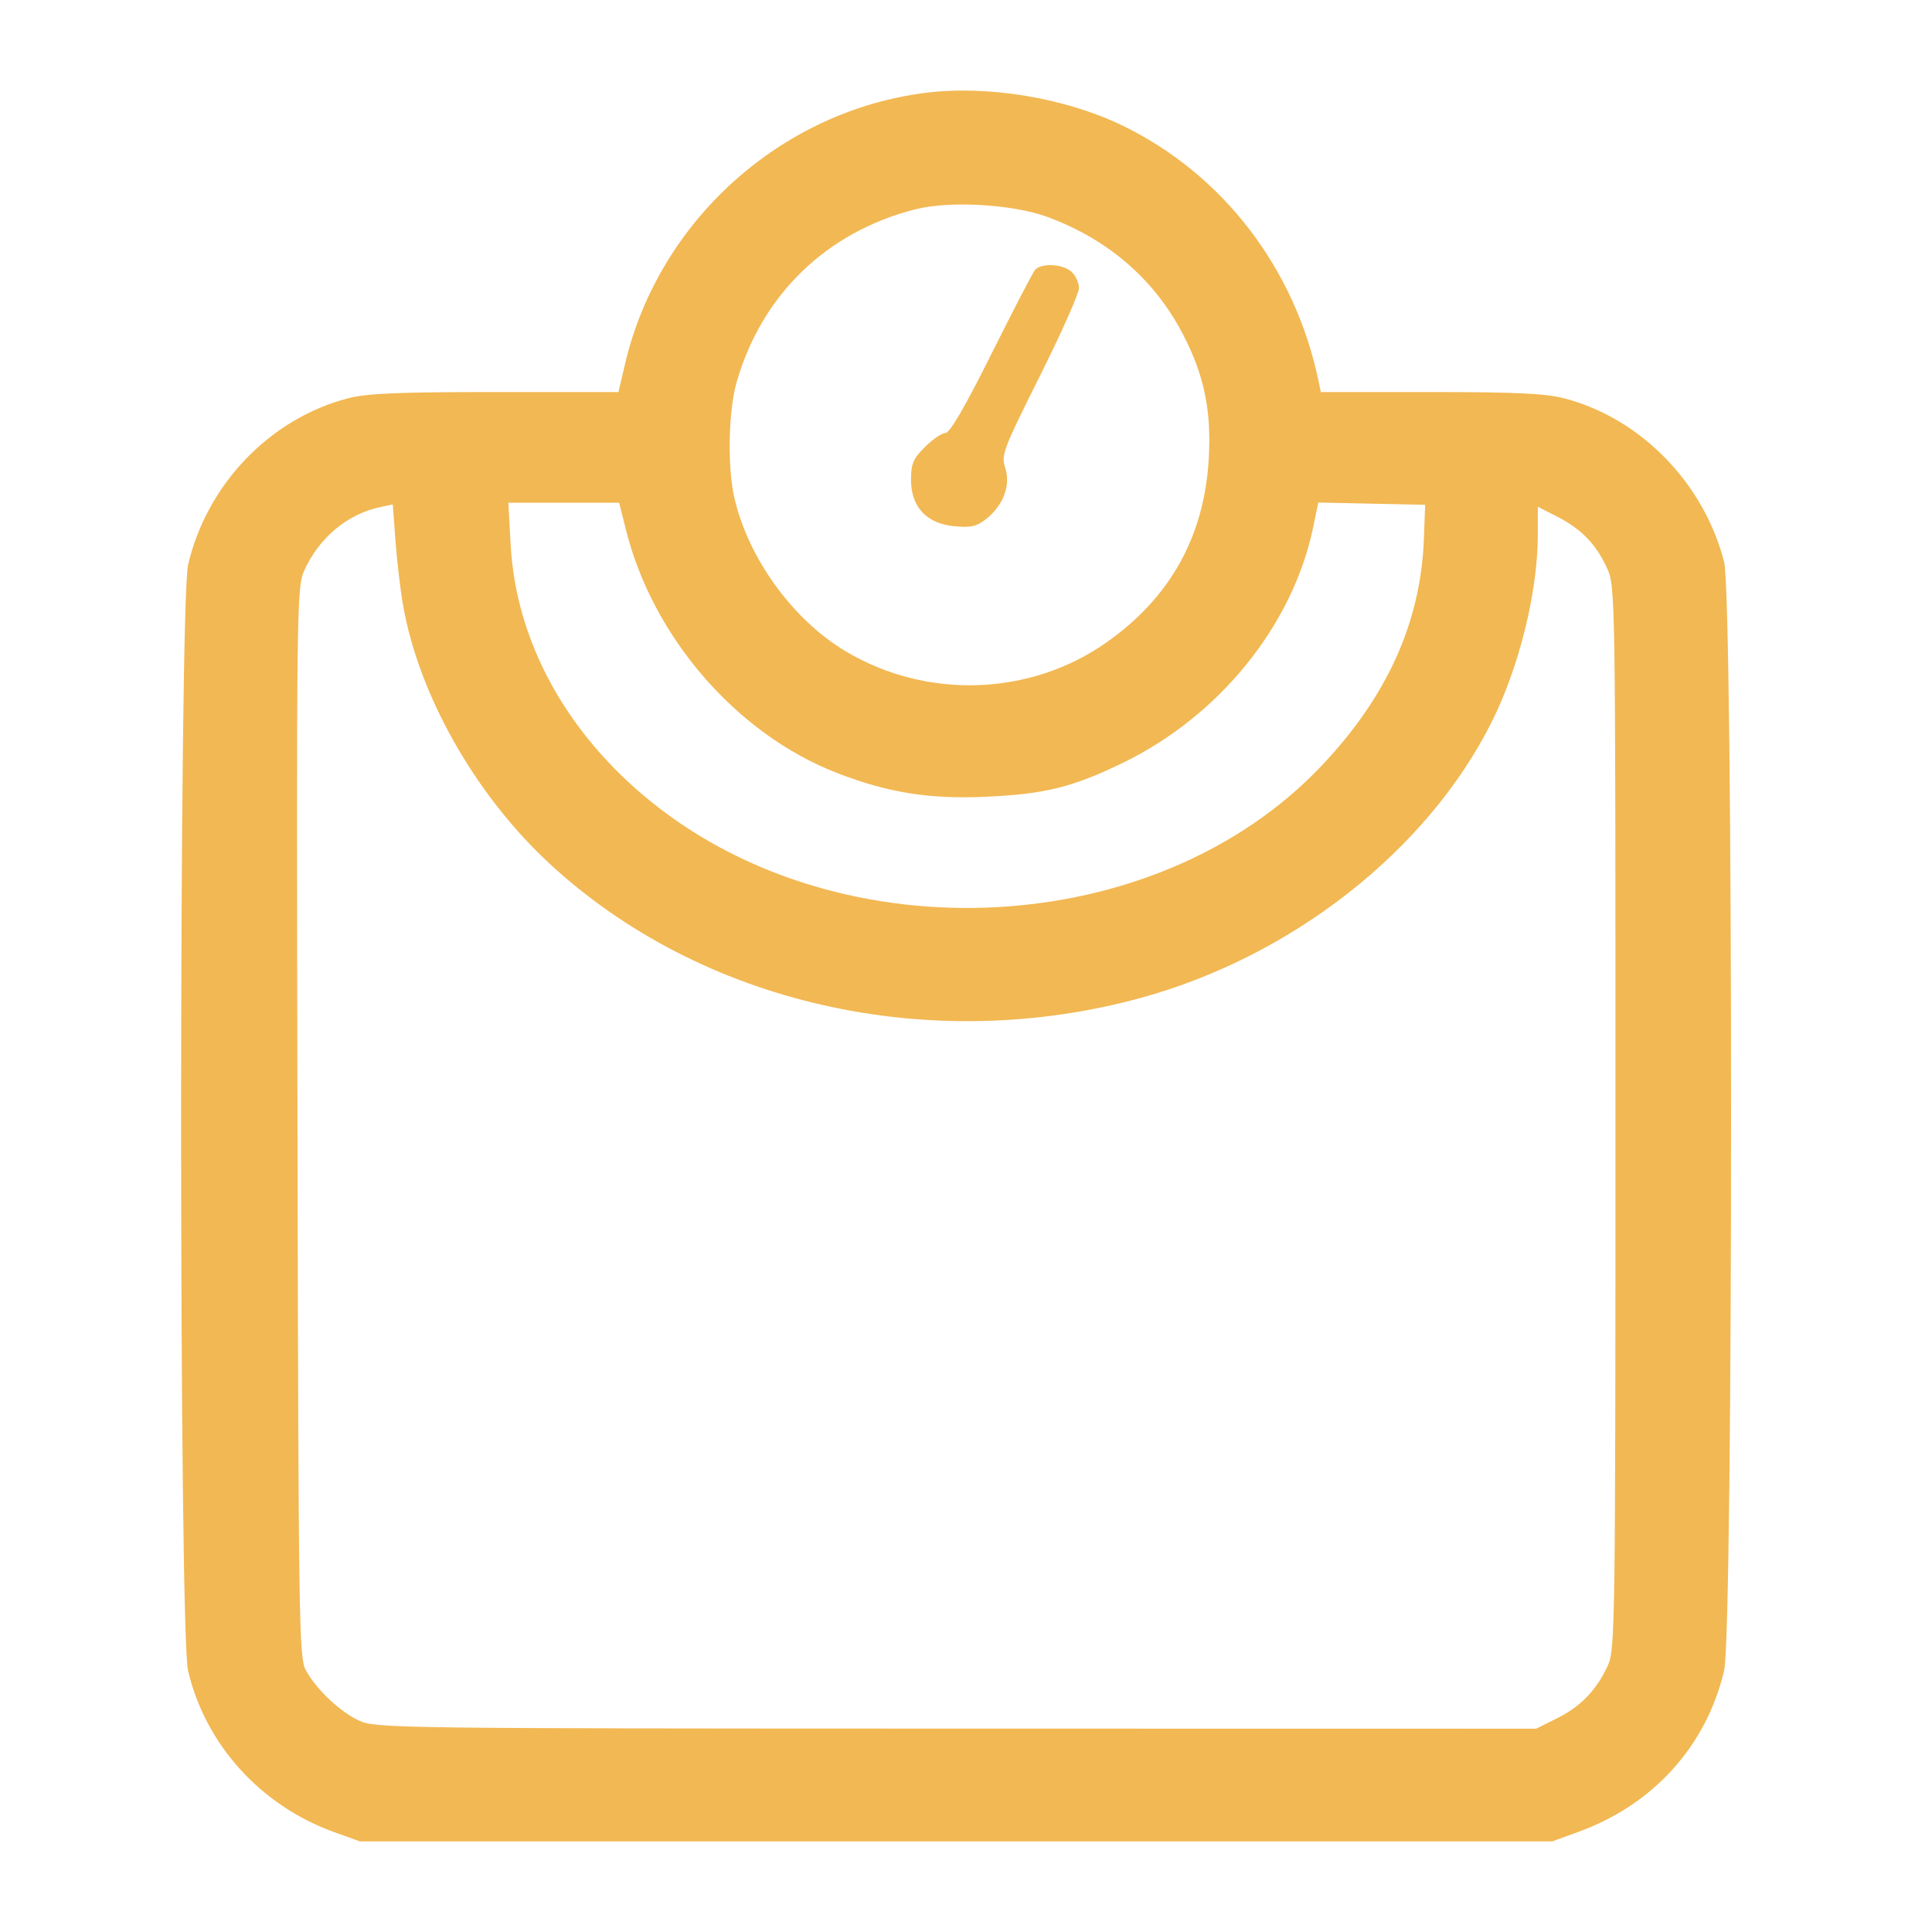 <?xml version="1.0" encoding="UTF-8"?>
<svg xmlns="http://www.w3.org/2000/svg" width="64" height="64" viewBox="0 0 64 64" fill="none">
  <path fill-rule="evenodd" clip-rule="evenodd" d="M30.678 3.073C25.868 3.67 21.815 7.321 20.705 12.057L20.487 12.987H16.404C13.177 12.987 12.155 13.031 11.524 13.195C8.945 13.868 6.86 16.036 6.233 18.699C5.923 20.013 5.922 54.036 6.231 55.349C6.806 57.791 8.632 59.809 11.059 60.687L11.926 61H31.671H51.417L52.299 60.678C54.776 59.774 56.526 57.834 57.114 55.34C57.421 54.035 57.421 19.826 57.114 18.619C56.448 16.003 54.351 13.856 51.818 13.195C51.198 13.034 50.212 12.987 47.387 12.987H43.754L43.676 12.614C42.899 8.885 40.501 5.765 37.178 4.157C35.296 3.246 32.73 2.818 30.678 3.073ZM34.69 7.184C36.689 7.918 38.224 9.238 39.168 11.038C39.881 12.395 40.13 13.568 40.044 15.161C39.904 17.752 38.774 19.791 36.65 21.284C34.126 23.058 30.705 23.176 28.026 21.582C26.276 20.542 24.805 18.524 24.333 16.519C24.09 15.488 24.126 13.61 24.406 12.643C25.247 9.75 27.383 7.686 30.314 6.935C31.45 6.644 33.543 6.763 34.69 7.184ZM34.281 8.947C34.206 9.04 33.557 10.293 32.839 11.731C31.962 13.488 31.463 14.345 31.318 14.345C31.199 14.345 30.894 14.553 30.64 14.807C30.249 15.198 30.178 15.365 30.178 15.892C30.178 16.791 30.694 17.345 31.611 17.432C32.163 17.485 32.351 17.442 32.672 17.188C33.237 16.742 33.487 16.069 33.3 15.5C33.159 15.074 33.225 14.901 34.447 12.457C35.159 11.032 35.742 9.722 35.742 9.546C35.742 9.37 35.631 9.125 35.494 9.002C35.202 8.737 34.477 8.704 34.281 8.947ZM13.347 20.02C13.864 23.012 15.739 26.327 18.204 28.608C23.218 33.249 30.778 34.97 37.77 33.062C42.799 31.69 47.284 28.169 49.412 23.921C50.325 22.101 50.942 19.599 50.942 17.721V16.786L51.586 17.115C52.386 17.523 52.879 18.035 53.238 18.828C53.511 19.432 53.514 19.623 53.514 37.028C53.514 53.76 53.502 54.643 53.267 55.16C52.895 55.977 52.37 56.526 51.59 56.915L50.888 57.265L31.679 57.262C13.235 57.259 12.447 57.249 11.912 57.006C11.274 56.716 10.48 55.968 10.13 55.327C9.905 54.915 9.888 53.816 9.854 37.188C9.82 20.194 9.829 19.464 10.07 18.92C10.559 17.819 11.503 17.028 12.604 16.796L13.012 16.71L13.1 17.909C13.149 18.569 13.26 19.519 13.347 20.02ZM20.737 17.556C21.632 21.125 24.412 24.323 27.738 25.61C29.421 26.262 30.798 26.48 32.68 26.393C34.616 26.303 35.519 26.08 37.175 25.28C40.388 23.73 42.831 20.709 43.503 17.454L43.669 16.647L45.44 16.685L47.21 16.722L47.168 17.853C47.065 20.616 45.944 23.093 43.753 25.394C38.292 31.13 27.942 31.683 21.592 26.577C18.767 24.306 17.091 21.247 16.916 18.047L16.84 16.654H18.675H20.51L20.737 17.556Z" fill="#F2B853"></path>
</svg>
